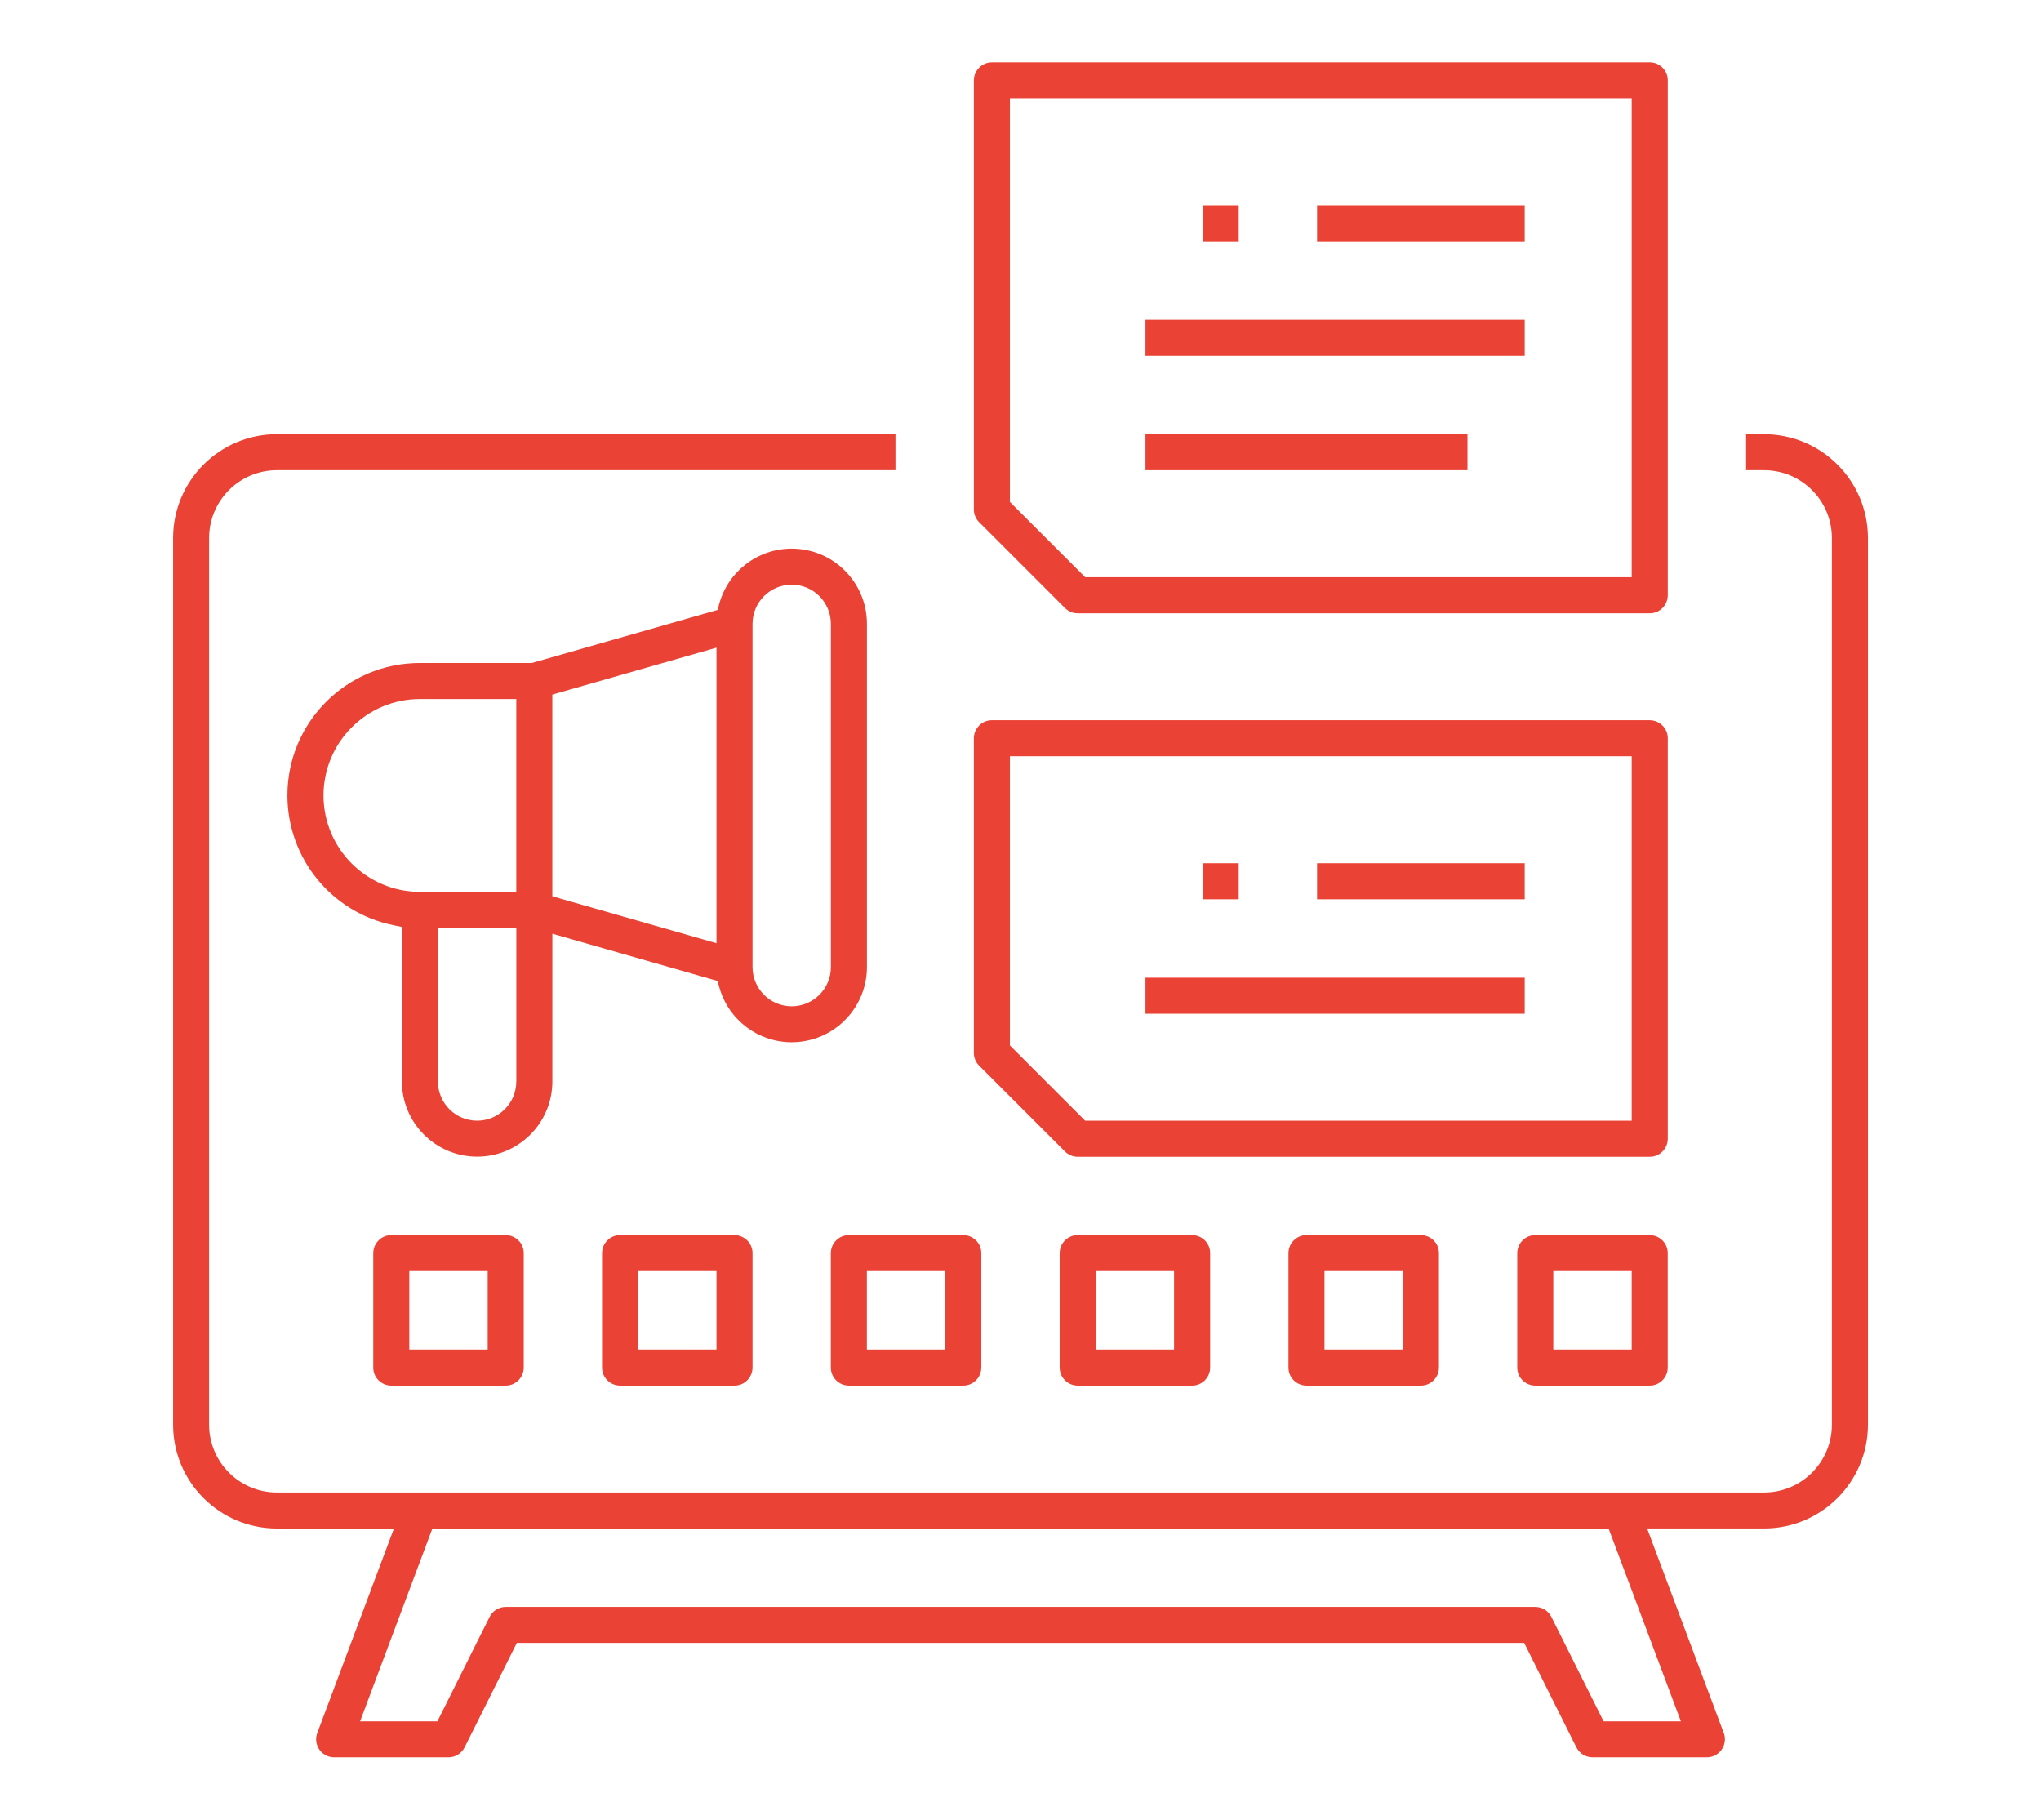 <?xml version="1.0" encoding="UTF-8"?>
<svg id="Layer_1" data-name="Layer 1" xmlns="http://www.w3.org/2000/svg" viewBox="0 0 481.9 429.6">
  <defs>
    <style>
      .cls-1 {
        fill: #ea4235;
        stroke-width: 0px;
      }
    </style>
  </defs>
  <path class="cls-1" d="M416.52,102.5h-.05s-4.2,0-4.2,0v8.51h4.26c8.83.01,15.99,7.17,16,16h0v209.34c-.01,8.83-7.17,15.99-16,16H65.37c-8.83-.01-15.99-7.17-16-16h0V127.01c.01-8.83,7.17-15.99,16-16h146.06v-8.51H65.38c-13.53.01-24.5,10.98-24.51,24.51v209.33c.01,13.53,10.98,24.5,24.51,24.51h27.63l-18.1,48.28c-.19.5-.27,1-.27,1.49,0,.86.26,1.7.74,2.4.48.7,1.16,1.26,2.02,1.58.48.18.98.27,1.49.27h27.01c1.61,0,3.08-.91,3.8-2.35l12.33-24.66h237.84l12.33,24.66h0c.72,1.44,2.19,2.35,3.8,2.35h27.01c1.18,0,2.23-.47,3.01-1.25.77-.78,1.24-1.82,1.25-3.01h0s0,0,0,0c0-.51-.09-1.02-.27-1.49h0s-18.1-48.28-18.1-48.28h27.63c13.53-.01,24.5-10.98,24.51-24.51V127.02c-.01-13.53-10.98-24.5-24.51-24.51ZM395.61,403l1.27,3.38h-18.25l-12.33-24.66c-.72-1.44-2.19-2.35-3.8-2.35H119.4c-1.61,0-3.08.91-3.8,2.35h0s-12.33,24.66-12.33,24.66h-18.25l17.07-45.52h277.72l15.8,42.14Z"/>
  <path class="cls-1" d="M119.4,291.58h-27.01c-1.18,0-2.23.47-3.01,1.25-.77.78-1.24,1.82-1.25,3.01v27.01c0,1.18.47,2.23,1.25,3.01.78.77,1.82,1.24,3.01,1.25h27.01c1.18,0,2.23-.47,3.01-1.25.77-.78,1.24-1.82,1.25-3.01v-27.01c0-1.18-.47-2.23-1.25-3.01-.78-.77-1.82-1.24-3.01-1.25ZM115.15,316.09v2.5h-18.51v-18.51h18.51v16.01Z"/>
  <path class="cls-1" d="M173.42,291.58h-27.01c-1.18,0-2.23.47-3.01,1.25-.77.78-1.24,1.82-1.25,3.01v27.01c0,1.18.47,2.23,1.25,3.01.78.77,1.82,1.24,3.01,1.25h27.01c1.18,0,2.23-.47,3.01-1.25.77-.78,1.24-1.82,1.25-3.01v-27.01c0-1.18-.47-2.23-1.25-3.01-.78-.77-1.82-1.24-3.01-1.25ZM169.17,316.09v2.5h-18.51v-18.51h18.51v16.01Z"/>
  <path class="cls-1" d="M227.44,291.58h-27.01c-1.18,0-2.23.47-3.01,1.25-.77.78-1.24,1.82-1.25,3.01v27.01c0,1.18.47,2.23,1.25,3.01.78.77,1.82,1.24,3.01,1.25h27.01c1.18,0,2.23-.47,3.01-1.25.77-.78,1.24-1.82,1.25-3.01v-27.01c0-1.18-.47-2.23-1.25-3.01-.78-.77-1.82-1.24-3.01-1.25ZM223.19,318.59h-18.51v-18.51h18.51v18.51Z"/>
  <path class="cls-1" d="M281.47,291.58h-27.01c-1.18,0-2.23.47-3.01,1.25-.77.78-1.24,1.82-1.25,3.01v27.01c0,1.18.47,2.23,1.25,3.01.78.77,1.82,1.24,3.01,1.25h27.01c1.18,0,2.23-.47,3.01-1.25.77-.78,1.24-1.82,1.25-3.01v-27.01c0-1.18-.47-2.23-1.25-3.01-.78-.77-1.82-1.24-3.01-1.25ZM277.21,316.09v2.5h-18.51v-18.51h18.51v16.01Z"/>
  <path class="cls-1" d="M335.49,291.58h-27.01c-1.18,0-2.23.47-3.01,1.25-.77.78-1.24,1.82-1.25,3.01v27.01c0,1.18.47,2.23,1.25,3.01.78.77,1.82,1.24,3.01,1.25h27.01c1.18,0,2.23-.47,3.01-1.25.77-.78,1.24-1.82,1.25-3.01v-27.01c0-1.18-.47-2.23-1.25-3.01-.78-.77-1.82-1.24-3.01-1.25ZM331.24,316.09v2.5h-18.51v-18.51h18.51v16.01Z"/>
  <path class="cls-1" d="M389.51,291.58h-27.01c-1.18,0-2.23.47-3.01,1.25-.77.78-1.24,1.82-1.25,3.01v27.01c0,1.18.47,2.23,1.25,3.01.78.77,1.82,1.24,3.01,1.25h27.01c1.18,0,2.23-.47,3.01-1.25.77-.78,1.24-1.82,1.25-3.01v-27.01c0-1.18-.47-2.23-1.25-3.01-.78-.77-1.82-1.24-3.01-1.25ZM385.26,316.09v2.5h-18.51v-18.51h18.51v16.01Z"/>
  <path class="cls-1" d="M389.51,14.72h-155.31c-1.18,0-2.23.47-3.01,1.25-.77.78-1.24,1.82-1.25,3.01v101.29c0,1.13.45,2.21,1.25,3.01l20.26,20.26h0c.8.8,1.88,1.25,3.01,1.25h135.06c1.18,0,2.23-.47,3.01-1.25.77-.78,1.24-1.82,1.25-3.01V18.97c0-1.18-.47-2.23-1.25-3.01-.78-.77-1.82-1.24-3.01-1.25ZM385.26,136.27h-129.04l-17.77-17.77V23.22h146.81v113.04Z"/>
  <rect class="cls-1" x="283.97" y="48.48" width="8.51" height="8.51"/>
  <rect class="cls-1" x="310.98" y="48.48" width="49.02" height="8.51"/>
  <rect class="cls-1" x="270.46" y="75.49" width="89.54" height="8.51"/>
  <rect class="cls-1" x="270.46" y="102.5" width="76.03" height="8.51"/>
  <path class="cls-1" d="M389.51,170.03h-155.31c-1.18,0-2.23.47-3.01,1.25-.77.78-1.24,1.82-1.25,3.01v74.28c0,1.13.45,2.21,1.25,3.01l20.26,20.26c.8.8,1.88,1.25,3.01,1.25h135.06c1.18,0,2.23-.47,3.01-1.25.77-.78,1.24-1.82,1.25-3.01v-94.54c0-1.18-.47-2.23-1.25-3.01-.78-.77-1.82-1.24-3.01-1.25ZM385.26,264.57h-129.04l-17.77-17.77v-68.27h146.81v86.03Z"/>
  <rect class="cls-1" x="283.97" y="203.79" width="8.51" height="8.51"/>
  <rect class="cls-1" x="310.98" y="203.79" width="49.02" height="8.51"/>
  <rect class="cls-1" x="270.46" y="230.81" width="89.54" height="8.51"/>
  <path class="cls-1" d="M186.93,129.52h0c-8.01,0-15.03,5.37-17.13,13.11l-.37,1.36-43.86,12.53h-26.45c-17.25,0-31.25,13.98-31.26,31.23h0v.02h0c0,14.87,10.47,27.69,25.04,30.65l2,.41v36.48c0,9.8,7.96,17.75,17.76,17.75h.01s0,0,0,0c9.8,0,17.74-7.95,17.75-17.75v-34.88l39.01,11.15.37,1.36c1.08,3.96,3.4,7.23,6.43,9.52,3.04,2.29,6.79,3.59,10.69,3.59,1.54,0,3.1-.2,4.66-.62,7.73-2.1,13.11-9.12,13.11-17.13v-81.03c0-9.8-7.95-17.75-17.76-17.75ZM121.9,255.32c0,2.55-1.04,4.88-2.71,6.54-1.67,1.67-4,2.71-6.54,2.71-2.55,0-4.88-1.04-6.54-2.71-1.67-1.67-2.71-4-2.71-6.54v-36.26h18.51v36.26ZM121.9,210.55h-22.76c-12.56-.02-22.74-10.19-22.76-22.76h0c.02-12.57,10.19-22.75,22.76-22.76h22.76v45.52ZM169.17,222.67l-38.76-11.08v-47.61l38.76-11.08v69.76ZM196.18,228.31c0,2.55-1.04,4.88-2.71,6.54-1.67,1.67-4,2.71-6.54,2.71-2.55,0-4.88-1.04-6.54-2.71-1.67-1.67-2.71-4-2.71-6.54v-81.03c0-2.55,1.04-4.88,2.71-6.54,1.67-1.67,4-2.71,6.54-2.71,2.55,0,4.88,1.04,6.54,2.71,1.67,1.67,2.71,4,2.71,6.54v81.03Z"/>
</svg>